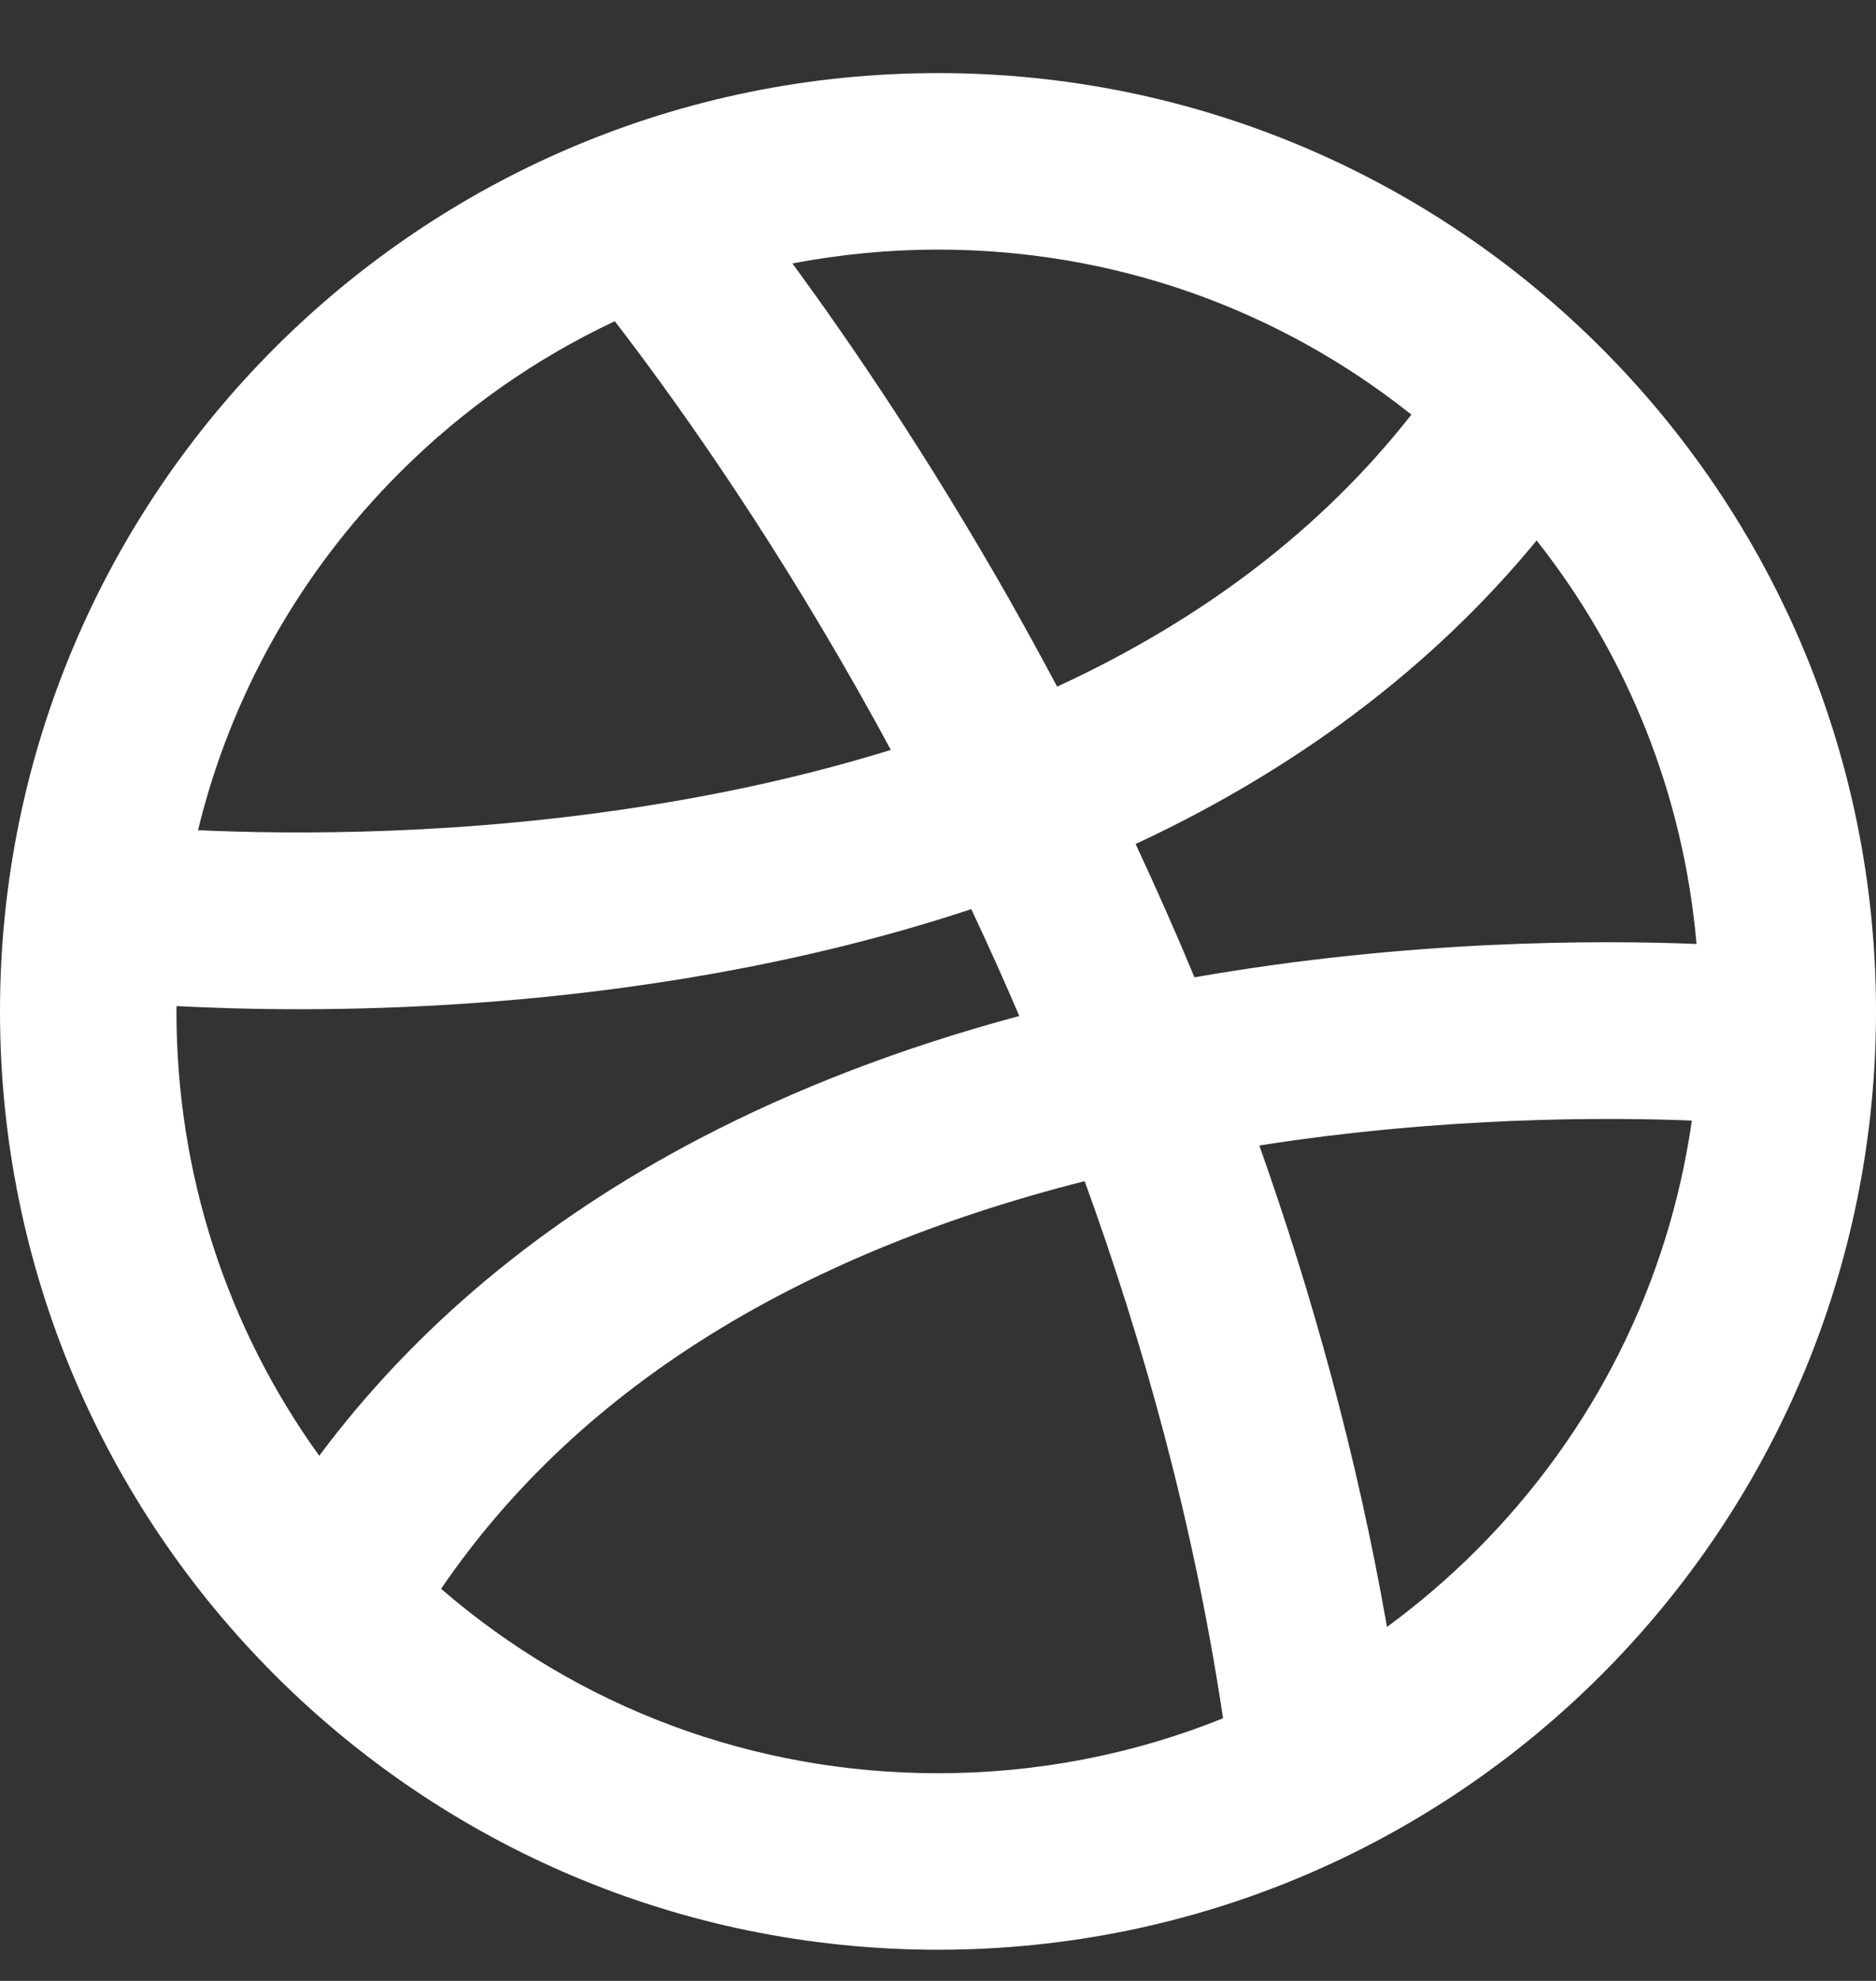 <svg width="18" height="19" viewBox="0 0 18 19" fill="none" xmlns="http://www.w3.org/2000/svg">
<rect x="0" y="0" width="18" height="19" fill="#333333" stroke="none"/>
<g clip-path="url(#clip0_32_4)">
<g clip-path="url(#clip1_32_4)">
<path d="M9 0.701C4.029 0.701 0 4.731 0 9.701C0 14.672 4.029 18.701 9 18.701C13.971 18.701 18 14.672 18 9.701C18 4.731 13.97 0.701 9 0.701ZM16.278 9.054C15.323 9.016 13.515 9.015 11.461 9.374C11.276 8.929 11.086 8.503 10.896 8.095C11.015 8.04 11.133 7.983 11.248 7.925C12.659 7.214 13.831 6.294 14.744 5.184C15.624 6.299 16.154 7.634 16.278 9.054ZM13.542 3.977C12.69 5.063 11.554 5.935 10.143 6.586C9.984 6.287 9.827 6.002 9.676 5.735C8.899 4.369 8.157 3.282 7.603 2.527C8.059 2.44 8.526 2.394 9 2.394C10.67 2.394 12.255 2.952 13.542 3.977ZM3.833 4.535C4.443 3.925 5.141 3.437 5.899 3.081C6.431 3.772 7.308 4.991 8.226 6.611C8.331 6.797 8.439 6.991 8.547 7.193C7.842 7.411 7.084 7.587 6.274 7.718C4.457 8.014 2.82 8.005 1.9 7.963C2.213 6.676 2.873 5.495 3.833 4.535ZM1.693 9.701C1.693 9.684 1.694 9.667 1.694 9.65C2.006 9.666 2.403 9.68 2.867 9.68C3.845 9.68 5.118 9.619 6.503 9.396C7.501 9.236 8.443 9.01 9.319 8.72C9.474 9.048 9.628 9.39 9.78 9.745C8.658 10.046 7.628 10.441 6.704 10.925C5.204 11.71 3.983 12.73 3.063 13.963C2.174 12.729 1.693 11.252 1.693 9.701ZM4.232 15.239C5.518 13.356 7.59 12.044 10.407 11.329C10.972 12.882 11.456 14.619 11.735 16.481C10.877 16.827 9.952 17.008 9 17.008C7.231 17.008 5.558 16.384 4.232 15.239ZM14.167 14.868C13.897 15.138 13.61 15.383 13.308 15.605C13.019 13.951 12.584 12.399 12.083 10.987C13.858 10.709 15.419 10.716 16.233 10.748C16.011 12.303 15.297 13.738 14.167 14.868Z" fill="white"/>
</g>
</g>
<defs>
<clipPath id="clip0_32_4">
<rect width="18" height="18" fill="white" transform="translate(0 0.701)"/>
</clipPath>
<clipPath id="clip1_32_4">
<rect width="18" height="18" fill="white" transform="translate(0 0.701)"/>
</clipPath>
</defs>
</svg>
